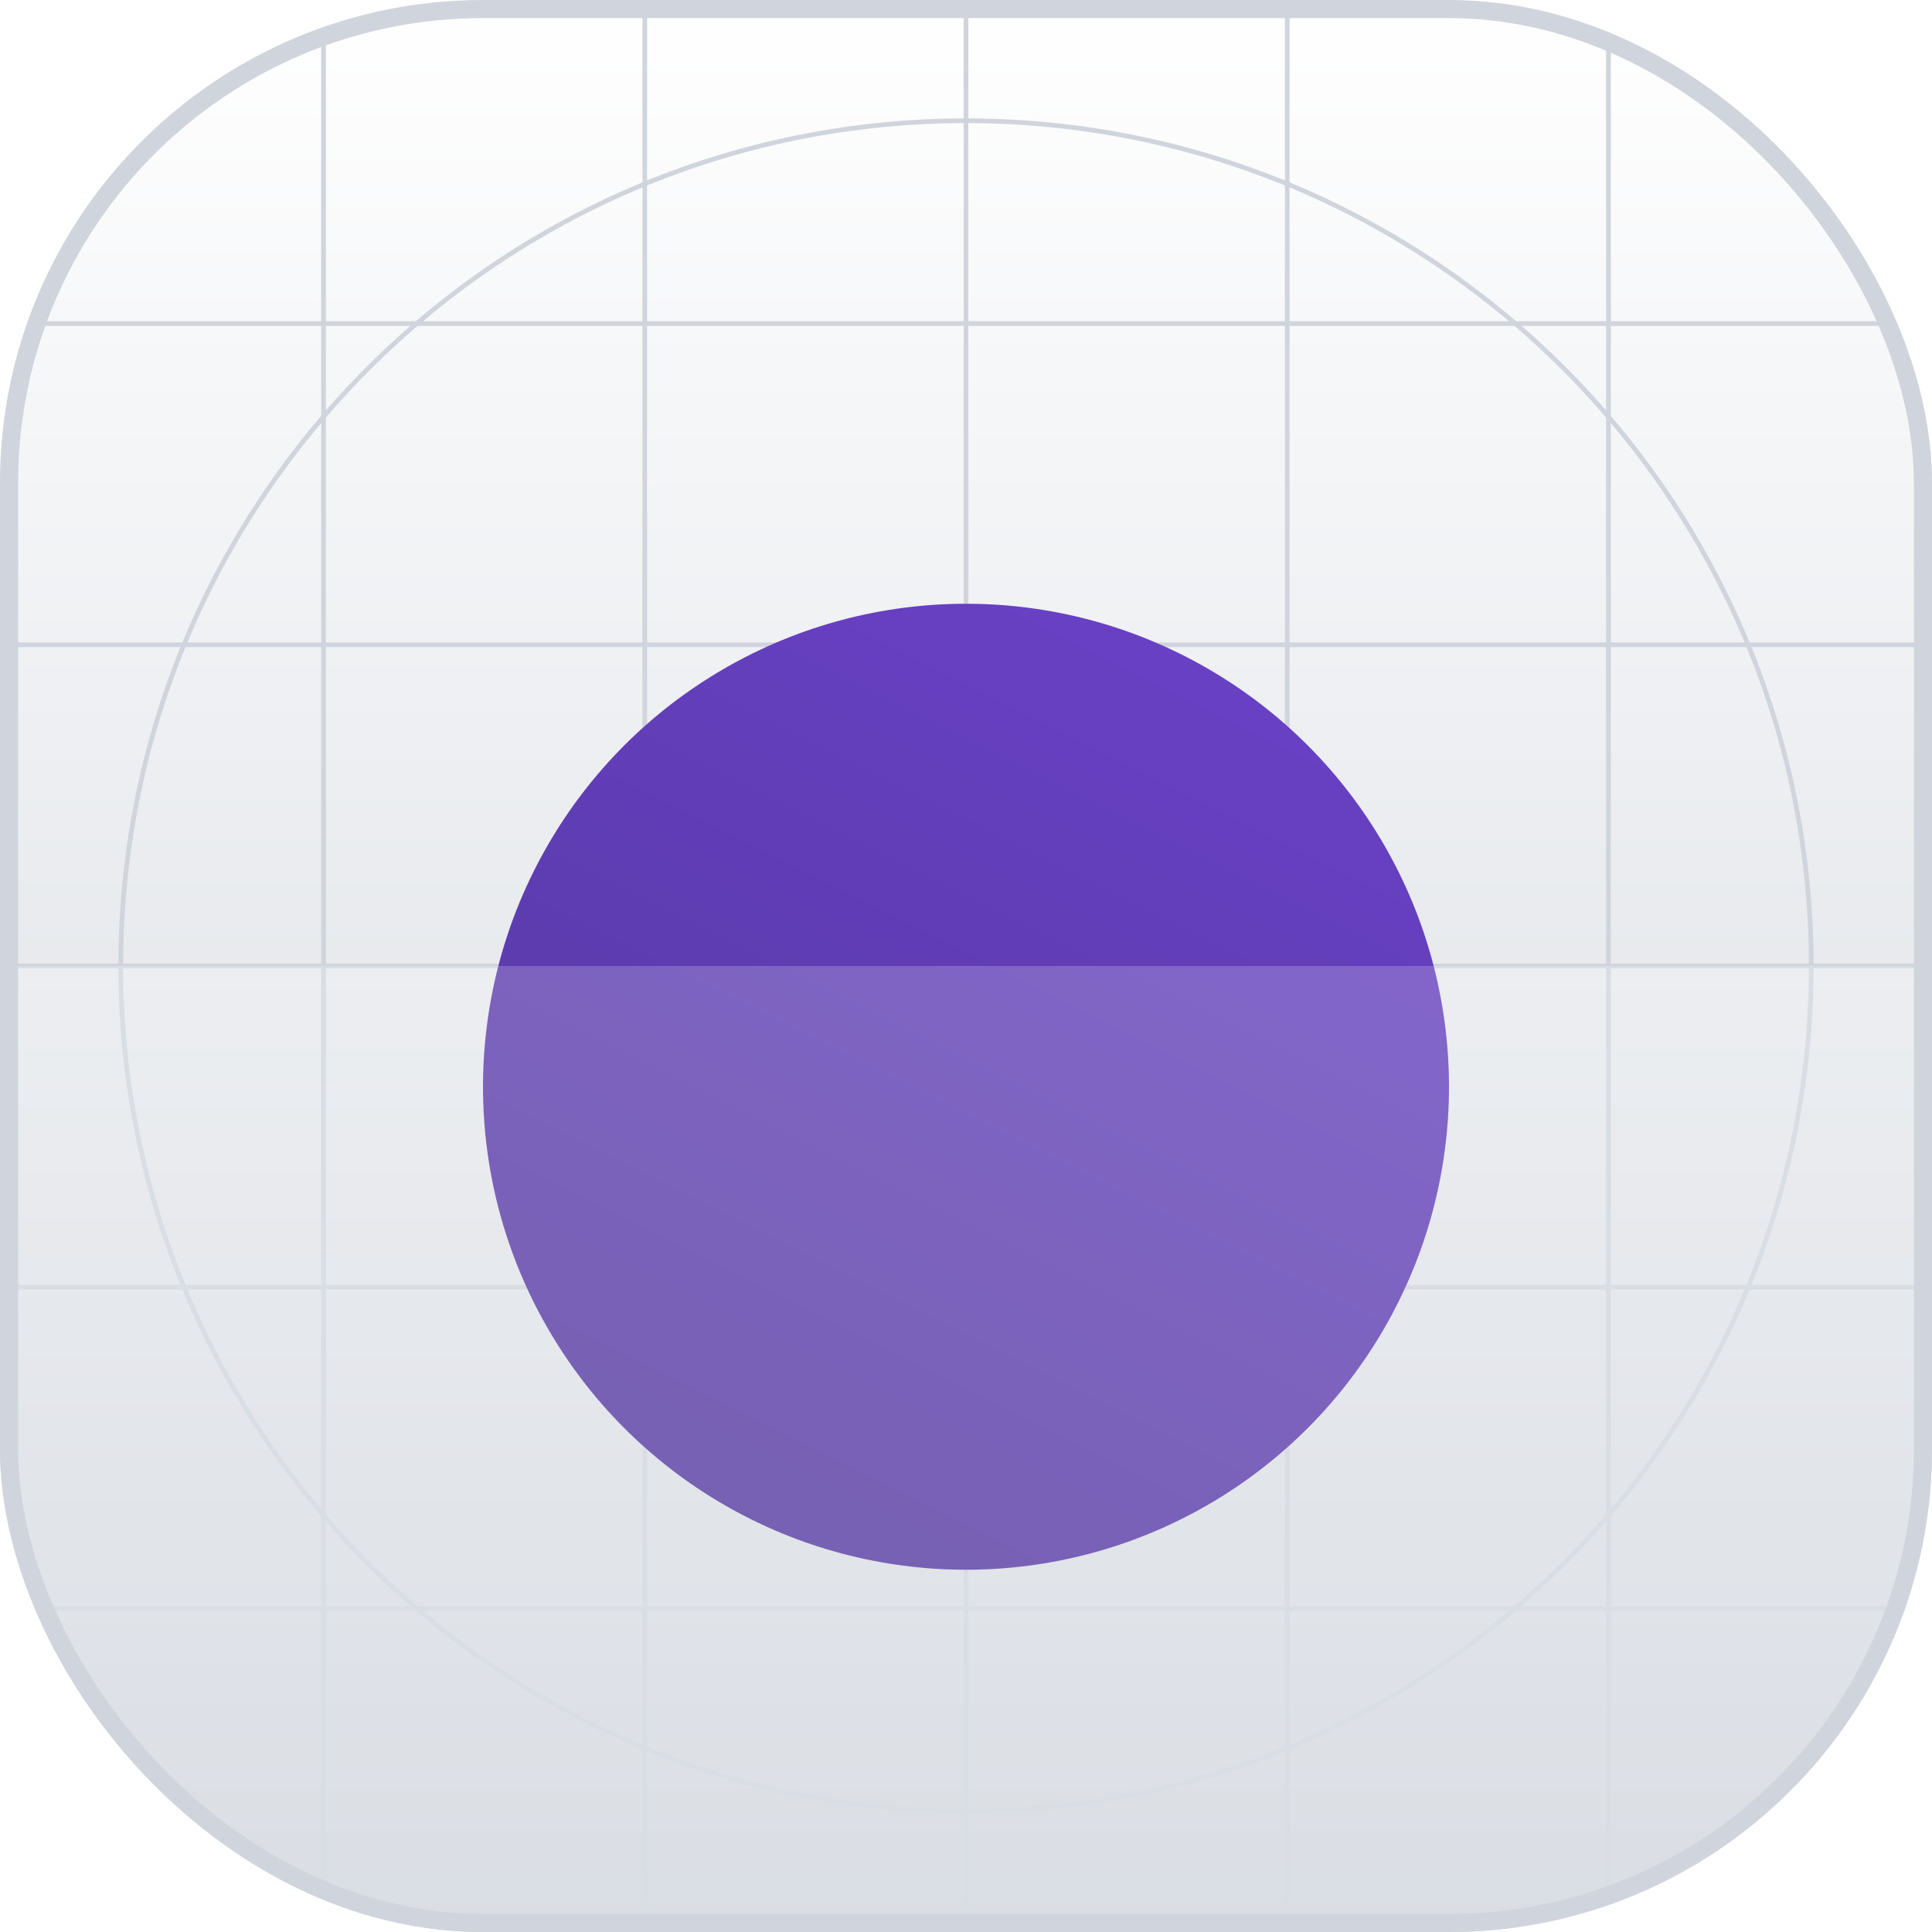 <?xml version="1.0" encoding="utf-8"?>
<svg xmlns="http://www.w3.org/2000/svg" fill="none" height="100%" overflow="visible" preserveAspectRatio="none" style="display: block;" viewBox="0 0 32 32" width="100%">
<g id="Content">
<g clip-path="url(#clip0_0_47392)">
<rect fill="white" height="32" rx="8" width="32"/>
<rect fill="url(#paint0_linear_0_47392)" height="32" rx="8" width="32"/>
<g id="Grid">
<path clip-rule="evenodd" d="M16 2.039C8.289 2.039 2.039 8.289 2.039 16C2.039 23.71 8.289 29.961 16 29.961C23.71 29.961 29.961 23.71 29.961 16C29.961 8.289 23.71 2.039 16 2.039ZM1.961 16C1.961 8.247 8.247 1.961 16 1.961C23.753 1.961 30.039 8.247 30.039 16C30.039 23.753 23.753 30.039 16 30.039C8.247 30.039 1.961 23.753 1.961 16Z" fill="#D0D5DD" fill-rule="evenodd" id="Circle"/>
<path clip-rule="evenodd" d="M16 12.078C13.834 12.078 12.078 13.834 12.078 16C12.078 18.166 13.834 19.923 16 19.923C18.166 19.923 19.922 18.166 19.922 16C19.922 13.834 18.166 12.078 16 12.078ZM12 16C12 13.791 13.791 12 16 12C18.209 12 20 13.791 20 16C20 18.209 18.209 20 16 20C13.791 20 12 18.209 12 16Z" fill="#D0D5DD" fill-rule="evenodd" id="Circle_2"/>
<path clip-rule="evenodd" d="M16 13.32C14.52 13.32 13.32 14.52 13.32 16C13.32 17.48 14.52 18.679 16 18.679C17.48 18.679 18.68 17.48 18.68 16C18.68 14.52 17.48 13.32 16 13.32ZM13.243 16C13.243 14.477 14.477 13.242 16 13.242C17.523 13.242 18.757 14.477 18.757 16C18.757 17.523 17.523 18.757 16 18.757C14.477 18.757 13.243 17.523 13.243 16Z" fill="#D0D5DD" fill-rule="evenodd" id="Circle_3"/>
<path d="M15.961 0H16.039V32H15.961V0Z" fill="#D0D5DD" id="Line"/>
<path d="M32 15.961L32 16.039L-3.39506e-09 16.039L0 15.961L32 15.961Z" fill="#D0D5DD" id="Line_2"/>
<path d="M26.602 0H26.68V32H26.602V0Z" fill="#D0D5DD" id="Line_3"/>
<path d="M10.641 0H10.718V32H10.641V0Z" fill="#D0D5DD" id="Line_4"/>
<path d="M21.282 0H21.359V32H21.282V0Z" fill="#D0D5DD" id="Line_5"/>
<path d="M5.32 0H5.398V32H5.32V0Z" fill="#D0D5DD" id="Line_6"/>
<path d="M32 26.602L32 26.679L-3.39506e-09 26.679L0 26.602L32 26.602Z" fill="#D0D5DD" id="Line_7"/>
<path d="M32 10.641L32 10.718L-3.39506e-09 10.718L0 10.641L32 10.641Z" fill="#D0D5DD" id="Line_8"/>
<path d="M32 21.281L32 21.359L-3.39506e-09 21.359L0 21.281L32 21.281Z" fill="#D0D5DD" id="Line_9"/>
<path d="M32 5.32L32 5.398L-3.39506e-09 5.398L0 5.32L32 5.32Z" fill="#D0D5DD" id="Line_10"/>
</g>
<g filter="url(#filter0_dd_0_47392)" id="Dot">
<circle cx="16" cy="16" fill="url(#paint1_linear_0_47392)" r="8"/>
</g>
<g filter="url(#filter1_b_0_47392)" id="Blur">
<path d="M0 16H32V24C32 28.418 28.418 32 24 32H8C3.582 32 0 28.418 0 24V16Z" fill="white" fill-opacity="0.2"/>
</g>
</g>
<rect height="31.7" rx="7.85" stroke="#D0D5DD" stroke-width="0.3" width="31.7" x="0.15" y="0.15"/>
</g>
<defs>
<filter color-interpolation-filters="sRGB" filterUnits="userSpaceOnUse" height="22" id="filter0_dd_0_47392" width="22" x="5" y="6">
<feFlood flood-opacity="0" result="BackgroundImageFix"/>
<feColorMatrix in="SourceAlpha" result="hardAlpha" type="matrix" values="0 0 0 0 0 0 0 0 0 0 0 0 0 0 0 0 0 0 127 0"/>
<feOffset dy="1"/>
<feGaussianBlur stdDeviation="1"/>
<feColorMatrix type="matrix" values="0 0 0 0 0.063 0 0 0 0 0.094 0 0 0 0 0.157 0 0 0 0.06 0"/>
<feBlend in2="BackgroundImageFix" mode="normal" result="effect1_dropShadow_0_47392"/>
<feColorMatrix in="SourceAlpha" result="hardAlpha" type="matrix" values="0 0 0 0 0 0 0 0 0 0 0 0 0 0 0 0 0 0 127 0"/>
<feOffset dy="1"/>
<feGaussianBlur stdDeviation="1.5"/>
<feColorMatrix type="matrix" values="0 0 0 0 0.063 0 0 0 0 0.094 0 0 0 0 0.157 0 0 0 0.1 0"/>
<feBlend in2="effect1_dropShadow_0_47392" mode="normal" result="effect2_dropShadow_0_47392"/>
<feBlend in="SourceGraphic" in2="effect2_dropShadow_0_47392" mode="normal" result="shape"/>
</filter>
<filter color-interpolation-filters="sRGB" filterUnits="userSpaceOnUse" height="26" id="filter1_b_0_47392" width="42" x="-5" y="11">
<feFlood flood-opacity="0" result="BackgroundImageFix"/>
<feGaussianBlur in="BackgroundImageFix" stdDeviation="2.5"/>
<feComposite in2="SourceAlpha" operator="in" result="effect1_backgroundBlur_0_47392"/>
<feBlend in="SourceGraphic" in2="effect1_backgroundBlur_0_47392" mode="normal" result="shape"/>
</filter>
<linearGradient gradientUnits="userSpaceOnUse" id="paint0_linear_0_47392" x1="16" x2="16" y1="0" y2="32">
<stop stop-color="white"/>
<stop offset="1" stop-color="#D0D5DD"/>
</linearGradient>
<linearGradient gradientUnits="userSpaceOnUse" id="paint1_linear_0_47392" x1="12" x2="20" y1="24" y2="8">
<stop stop-color="#53389E"/>
<stop offset="1" stop-color="#6941C6"/>
</linearGradient>
<clipPath id="clip0_0_47392">
<rect fill="white" height="32" rx="8" width="32"/>
</clipPath>
</defs>
</svg>